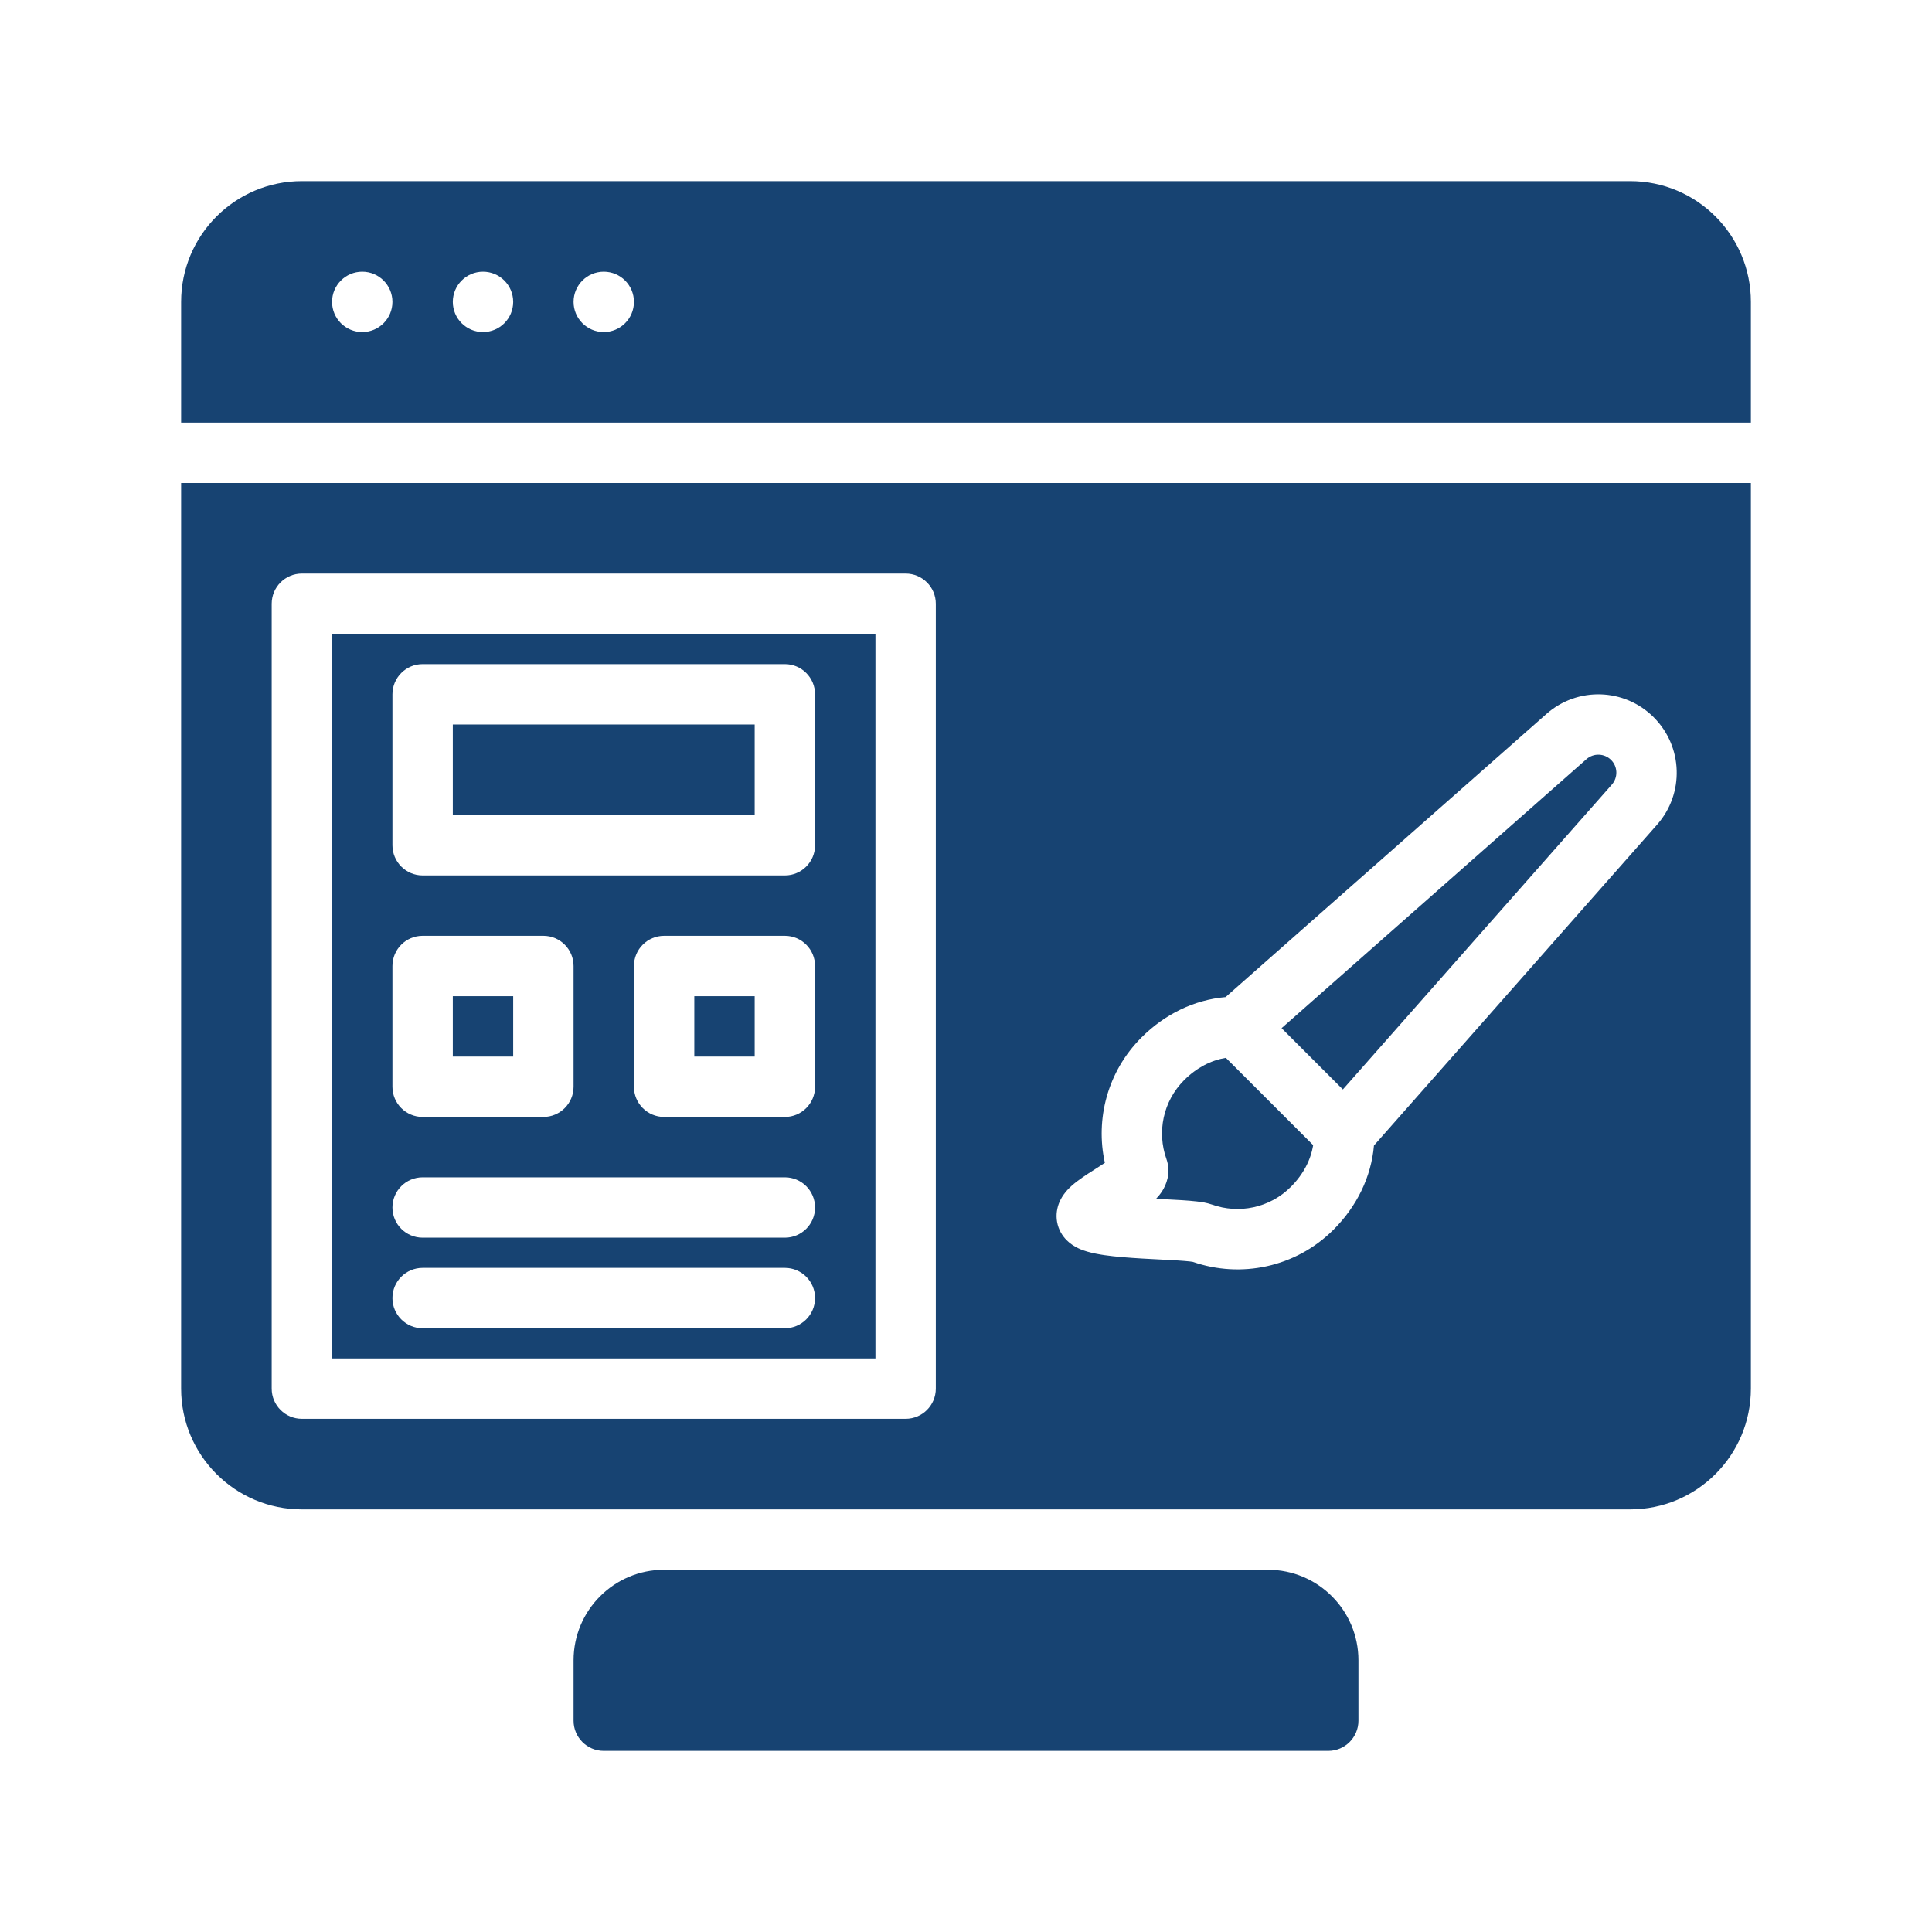 <svg fill="none" height="300" viewBox="0 0 64 64" width="300" xmlns="http://www.w3.org/2000/svg" version="1.1" xmlns:xlink="http://www.w3.org/1999/xlink" xmlns:svgjs="http://svgjs.dev/svgjs"><g width="100%" height="100%" transform="matrix(1,0,0,1,0,0)"><g fill="rgb(0,0,0)"><path clip-rule="evenodd" d="m10 6c-2.209 0-4 1.791-4 4v4h52v-4c0-2.209-1.791-4-4-4zm3 4c0 .552-.448 1-1 1s-1-.448-1-1c0-.552.448-1 1-1s1 .448 1 1zm4 0c0 .552-.448 1-1 1s-1-.448-1-1c0-.552.448-1 1-1s1 .448 1 1zm3 1c.552 0 1-.448 1-1 0-.552-.448-1-1-1s-1 .448-1 1c0 .552.448 1 1 1z" fill-rule="evenodd" fill="#174372" fill-opacity="1" data-original-color="#000000ff" stroke="none" stroke-opacity="1"/><path d="m15 27v-3h10v3z" fill="#174372" fill-opacity="1" data-original-color="#000000ff" stroke="none" stroke-opacity="1"/><path d="m15 33v2h2v-2z" fill="#174372" fill-opacity="1" data-original-color="#000000ff" stroke="none" stroke-opacity="1"/><path d="m23 35v-2h2v2z" fill="#174372" fill-opacity="1" data-original-color="#000000ff" stroke="none" stroke-opacity="1"/><path clip-rule="evenodd" d="m11 45v-24h18v24zm3-23c-.552 0-1 .448-1 1v5c0 .552.448 1 1 1h12c.552 0 1-.448 1-1v-5c0-.552-.448-1-1-1zm-1 10c0-.552.448-1 1-1h4c.552 0 1 .448 1 1v4c0 .552-.448 1-1 1h-4c-.552 0-1-.448-1-1zm9-1c-.552 0-1 .448-1 1v4c0 .552.448 1 1 1h4c.552 0 1-.448 1-1v-4c0-.552-.448-1-1-1zm-9 9c0-.552.448-1 1-1h12c.552 0 1 .448 1 1s-.448 1-1 1h-12c-.552 0-1-.448-1-1zm0 3c0-.552.448-1 1-1h12c.552 0 1 .448 1 1s-.448 1-1 1h-12c-.552 0-1-.448-1-1z" fill-rule="evenodd" fill="#174372" fill-opacity="1" data-original-color="#000000ff" stroke="none" stroke-opacity="1"/><path d="m43.501 37.935-2.893-2.893c-.488.08-.967.324-1.382.739-.704.704-.902 1.725-.588 2.608.167.47-.011.867-.137 1.064-.062.098-.134.184-.204.258l.192.01c.234.012.465.024.655.036.179.011.354.025.506.043.126.015.325.041.502.104.883.314 1.904.117 2.609-.588.415-.415.66-.894.739-1.382z" fill="#174372" fill-opacity="1" data-original-color="#000000ff" stroke="none" stroke-opacity="1"/><path d="m52.552 25.149c.236-.208.594-.197.817.025s.234.58.025.817l-8.91 10.098-2.03-2.03z" fill="#174372" fill-opacity="1" data-original-color="#000000ff" stroke="none" stroke-opacity="1"/><path d="m36.546 39.529c.001-0.0.007.002.018.007-.013-.004-.019-.007-.018-.007z" fill="#174372" fill-opacity="1" data-original-color="#000000ff" stroke="none" stroke-opacity="1"/><path d="m36.833 40.771c-.006.007-.01.011-.011.011-0.0 0.0.003-.004.011-.011z" fill="#174372" fill-opacity="1" data-original-color="#000000ff" stroke="none" stroke-opacity="1"/><path clip-rule="evenodd" d="m58 16h-52v30c0 2.209 1.791 4 4 4h44c2.209 0 4-1.791 4-4zm-48 3c-.552 0-1 .448-1 1v26c0 .552.448 1 1 1h20c.552 0 1-.448 1-1v-26c0-.552-.448-1-1-1zm44.782 4.761c-.97-.97-2.526-1.018-3.554-.111l-10.63 9.38c-1.048.091-2.021.572-2.786 1.338-1.128 1.128-1.531 2.705-1.212 4.153-.095.064-.209.137-.345.223l-.024.015c-.215.137-.516.328-.735.525-.102.092-.3.283-.412.564-.063.159-.111.378-.067.63.046.259.174.463.32.608.237.237.536.333.676.374.182.053.381.09.57.118.38.055.833.088 1.254.113.207.012.398.022.578.031.213.011.411.021.602.033.168.011.302.022.402.033.054.006.085.011.097.014 1.576.547 3.399.192 4.66-1.069.766-.766 1.247-1.738 1.338-2.786l9.38-10.63c.907-1.028.859-2.585-.111-3.554z" fill-rule="evenodd" fill="#174372" fill-opacity="1" data-original-color="#000000ff" stroke="none" stroke-opacity="1"/><path d="m42 52h-20c-1.657 0-3 1.343-3 3v2c0 .552.448 1 1 1h24c.552 0 1-.448 1-1v-2c0-1.657-1.343-3-3-3z" fill="#174372" fill-opacity="1" data-original-color="#000000ff" stroke="none" stroke-opacity="1"/></g></g></svg>